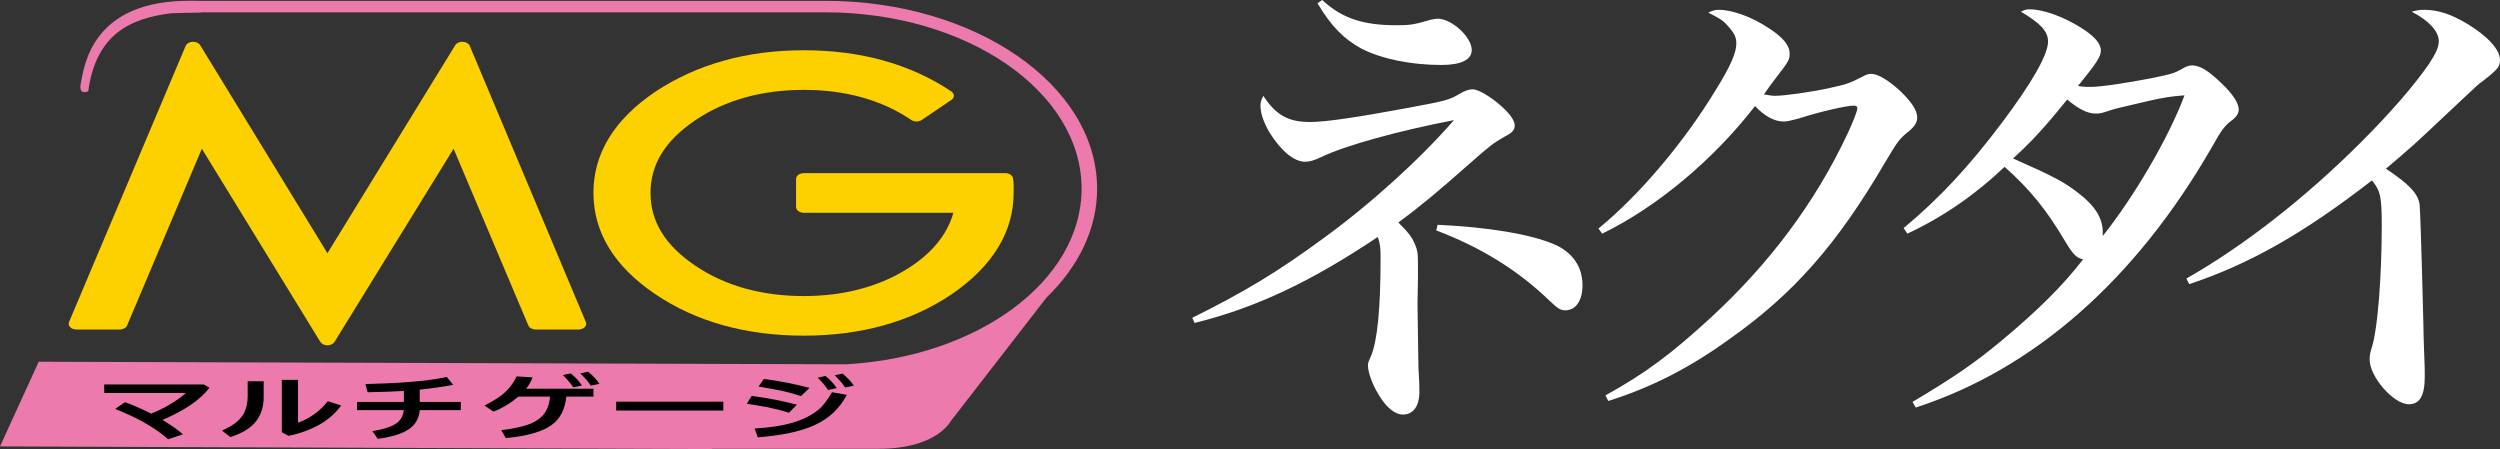 <?xml version="1.0" encoding="utf-8"?>
<!-- Generator: Adobe Illustrator 28.0.0, SVG Export Plug-In . SVG Version: 6.00 Build 0)  -->
<!DOCTYPE svg PUBLIC "-//W3C//DTD SVG 1.1//EN" "http://www.w3.org/Graphics/SVG/1.1/DTD/svg11.dtd">
<svg version="1.1" id="レイヤー_1" xmlns:x="http://ns.adobe.com/Extensibility/1.0/" xmlns:i="http://ns.adobe.com/AdobeIllustrator/10.0/" xmlns:graph="http://ns.adobe.com/Graphs/1.0/"
	 xmlns="http://www.w3.org/2000/svg" xmlns:xlink="http://www.w3.org/1999/xlink" x="0px" y="0px"
	 viewBox="0 0 378.976 68.072" enable-background="new 0 0 378.976 68.072" xml:space="preserve">
<rect x="0" y="0" width="378.976" height="68.072" fill="#333333" stroke="none"/>
<path fill="#FFFFFF" d="M331.863,43.075c9.139-3.046,17.287-7.651,27.701-15.728
	c1.275,1.559,1.488,2.409,1.488,6.872c0,7.793-0.638,15.515-1.417,18.137
	c-0.354,1.134-0.425,1.488-0.425,2.125c0,2.621,3.613,6.801,5.951,6.801
	c1.63,0,2.409-1.275,2.409-4.18c0-0.779,0-1.771-0.071-3.046
	c-0.071-2.125-0.142-3.826-0.142-5.172c-0.283-11.406-0.496-17.428-0.567-17.924
	c-0.283-1.629-1.488-2.976-5.101-5.384c4.322-3.684,4.322-3.684,9.422-8.502
	c4.676-4.392,4.676-4.392,5.03-4.605c2.55-1.984,2.834-2.338,2.834-3.401
	c0-1.559-1.913-3.613-4.959-5.455c-2.479-1.488-4.463-2.125-6.518-2.125
	c-0.779,0-1.063,0.071-1.913,0.283c2.621,1.346,4.109,2.976,4.109,4.463
	c0,0.921-0.425,1.842-1.488,3.471c-2.196,3.188-5.81,7.368-10.273,11.831
	c-8.573,8.572-17.995,15.87-26.497,20.687L331.863,43.075z M331.153,14.453
	c-2.409,6.447-7.651,15.374-12.398,21.325c0-0.213,0-0.213,0-0.567
	c0-2.125-1.134-3.967-3.613-5.88c-2.125-1.7-3.897-2.621-9.989-5.313
	c2.834-2.55,4.888-4.818,8.218-8.927c1.771,1.488,3.117,2.125,4.322,2.125
	c0.638,0,0.992-0.071,2.196-0.496c0.921-0.283,0.921-0.283,5.809-1.417
	C327.894,14.807,329.099,14.594,331.153,14.453z M290.416,61.778
	c17.924-5.809,33.369-19.412,44.917-39.532c1.417-2.55,1.842-3.046,2.763-3.826
	c0.921-0.638,1.275-1.204,1.275-1.842c0-0.921-0.921-2.338-2.48-3.826
	c-2.054-1.984-3.259-2.763-4.463-2.834h-0.142c-0.425,0-0.85,0.142-1.204,0.354
	c-1.488,0.85-1.771,0.921-4.818,1.559c-4.038,0.779-7.793,1.346-9.423,1.346
	c-0.567,0-0.992,0-1.842-0.142c2.834-3.471,3.472-4.463,3.472-5.384
	c0-1.063-0.992-2.196-3.047-3.471c-2.692-1.7-5.739-2.763-7.722-2.763
	c-0.567,0-0.779,0.071-1.346,0.354c2.976,1.771,4.109,2.976,4.109,4.534
	c0,1.984-2.48,6.305-7.014,12.327c-4.888,6.518-9.493,11.477-14.878,15.94
	l0.567,0.85c5.455-2.55,10.344-5.951,14.736-10.131
	c3.896,3.471,6.305,6.447,9.21,11.335c1.134,1.913,1.7,2.48,2.692,2.692
	c-3.117,4.038-6.872,7.722-12.115,12.115c-4.322,3.613-7.439,5.739-13.744,9.493
	L290.416,61.778z M242.876,35.423c8.289-4.038,16.791-11.123,23.167-19.341
	c1.488,1.559,2.975,2.338,4.322,2.338c0.567,0,1.063-0.142,2.196-0.425
	c3.542-1.134,7.368-1.984,8.502-1.984c0.283,0,0.496,0.142,0.496,0.354
	c0,0.496-0.638,2.055-1.488,3.897c-4.888,10.414-11.831,19.695-20.758,27.914
	c-6.022,5.526-9.919,8.431-15.94,11.76l0.425,0.85
	c6.518-2.055,12.256-4.959,18.42-9.423c9.635-6.801,16.224-14.24,23.521-26.709
	c1.984-3.33,2.196-3.613,3.613-4.747c0.921-0.779,1.275-1.346,1.275-2.125
	c0-0.992-0.779-2.267-2.551-3.967c-1.771-1.629-3.401-2.621-4.392-2.621
	c-0.425,0-0.708,0.071-1.346,0.425c-1.913,0.992-2.551,1.204-4.888,1.7
	c-2.834,0.638-6.943,1.204-8.36,1.204c-0.496,0-0.85-0.071-1.7-0.213
	c0.85-1.204,1.204-1.7,1.913-2.621c1.913-2.48,1.984-2.621,1.984-3.613
	c0-1.204-1.063-2.48-3.188-3.826c-2.55-1.7-5.526-2.763-7.51-2.763
	c-0.567,0-0.85,0.071-1.629,0.425c2.055,1.063,2.267,1.204,3.188,2.267
	c0.779,0.921,1.063,1.488,1.063,2.409c0,1.417-0.85,3.401-3.188,7.155
	c-4.818,7.935-11.619,15.94-17.712,20.9L242.876,35.423z M217.716,34.927
	c6.73,2.55,12.398,6.022,17.216,10.698c1.204,1.134,1.63,1.417,2.338,1.417
	c1.63,0,2.621-1.488,2.621-3.826c0-2.763-1.488-4.959-4.251-6.164
	c-3.613-1.559-10.06-2.621-17.712-2.976L217.716,34.927z M181.088,48.955
	c9.21-2.267,17.641-6.234,27.772-13.036c0.354,1.063,0.425,1.629,0.425,3.117
	c0,7.793-0.496,12.752-1.488,15.019c-0.425,0.921-0.425,0.992-0.425,1.417
	c0,0.921,0.638,2.763,1.559,4.251c1.134,1.984,2.48,3.117,3.755,3.117
	c1.559,0,2.48-1.275,2.48-3.471c0-0.85,0-1.346-0.142-3.613
	c0-1.417-0.142-7.864-0.142-9.777l0.071-3.967c0-3.755,0-3.826-0.425-4.888
	c-0.425-1.063-0.85-1.7-2.55-3.401c3.188-2.338,6.093-4.747,10.485-8.643
	c3.542-3.117,3.826-3.33,5.668-4.392c1.134-0.567,1.488-0.992,1.488-1.7
	c0-0.708-0.779-1.842-2.196-3.046c-1.63-1.417-3.401-2.409-4.18-2.409
	c-0.567,0-1.204,0.213-2.125,0.779c-1.488,0.85-2.055,0.992-7.368,1.984
	c-8.006,1.488-12.752,2.196-15.161,2.196c-3.33,0-5.172-1.063-7.085-3.967
	c-0.354,0.708-0.425,0.992-0.425,1.488c0,1.204,0.496,2.55,1.346,4.038
	c1.771,2.834,3.755,4.463,5.384,4.463c0.708,0,1.275-0.142,2.48-0.708
	c3.684-1.771,11.69-3.967,20.12-5.597C215.236,24.159,207.656,31.031,200.5,36.203
	c-6.73,4.959-11.902,8.077-19.766,11.973L181.088,48.955z M199.721,0.496
	c2.055,3.471,4.038,5.455,6.66,6.872c3.046,1.559,7.51,2.48,12.115,2.48
	c2.975,0,4.605-0.779,4.605-2.267c0-1.984-3.046-4.747-5.172-4.747
	c-0.283,0-0.567,0.071-0.992,0.142c-2.621,0.779-3.259,0.85-5.243,0.85
	c-5.101,0-8.289-1.063-11.265-3.826L199.721,0.496z"/>
<path fill="#FDD000" d="M71.208,6.947c-0.145-0.346-0.563-0.588-1.05-0.611
	c-0.488-0.024-0.943,0.181-1.144,0.509L49.638,38.385L30.345,6.847
	c-0.203-0.33-0.669-0.542-1.144-0.511c-0.487,0.023-0.905,0.265-1.052,0.611
	L10.462,48.819c-0.111,0.264-0.045,0.552,0.176,0.776
	c0.222,0.223,0.573,0.355,0.948,0.355h6.557c0.514,0,0.97-0.247,1.124-0.611
	l11.331-26.79l17.966,29.283c0.192,0.312,0.61,0.511,1.071,0.513h0.001
	c0.461,0,0.879-0.201,1.071-0.511l18.051-29.29L80.092,49.339
	c0.154,0.364,0.609,0.611,1.124,0.611h6.471c0.375,0,0.726-0.132,0.946-0.355
	c0.223-0.224,0.289-0.51,0.178-0.776L71.208,6.947z"/>
<path fill="#FDD000" d="M153.566,27.016c-0.072-0.437-0.574-0.767-1.169-0.767h-30.543
	c-0.651,0-1.178,0.391-1.178,0.871v4.263c0,0.48,0.527,0.871,1.178,0.871h22.67
	c-0.977,3.45-3.449,6.385-7.362,8.73c-4.309,2.584-9.459,3.895-15.308,3.895
	c-6.398,0-11.937-1.552-16.465-4.612c-4.56-3.08-6.776-6.683-6.776-11.016
	c0-4.33,2.216-7.933,6.776-11.015c4.53-3.06,10.069-4.612,16.465-4.612
	c6.337,0,11.818,1.534,16.289,4.562c0.452,0.303,1.138,0.303,1.588,0l4.489-3.037
	c0.243-0.166,0.381-0.399,0.381-0.645s-0.141-0.479-0.387-0.644
	c-6.179-4.142-13.702-6.241-22.36-6.241c-8.66,0-16.239,2.119-22.536,6.302
	c-6.21,4.202-9.357,9.349-9.357,15.302c0,5.99,3.147,11.158,9.357,15.358
	c6.175,4.182,13.756,6.303,22.536,6.303c8.721,0,16.274-2.121,22.459-6.308
	c6.202-4.277,9.348-9.443,9.348-15.353v-1.053
	C153.661,27.789,153.629,27.4,153.566,27.016"/>
<path fill="#EC7AAC" d="M125.108,0.127H28.432v1.742h96.676
	c21.423,0,38.85,11.989,38.85,26.726c0,14.01-15.757,25.529-35.722,26.63
	L5.871,54.834L0,67.672l107.864,0.4l0.075-0.041h25.046
	c8.991,0.07,11.137-4.189,11.137-4.189l14.51-18.727
	c4.828-4.663,7.68-10.363,7.68-16.52
	C166.312,12.897,147.829,0.127,125.108,0.127"/>
<path fill="#000" d="M85.855,60.118c-0.206,1.943-0.948,3.378-2.226,4.303
	c-1.393,1.019-3.711,1.682-6.95,1.99l-0.697-1.203
	c1.665-0.2,2.995-0.471,3.988-0.815c0.993-0.343,1.755-0.805,2.286-1.382
	c0.645-0.71,1.018-1.674,1.122-2.893h-4.783
	c-1.239,1.034-2.504,1.792-3.795,2.28l-1.353-0.914
	c1.276-0.664,2.239-1.27,2.882-1.818c0.827-0.701,1.494-1.572,1.995-2.614
	l2.401,0.162c-0.232,0.632-0.554,1.204-0.968,1.712h10.203v1.192H85.855z
	 M86.9,58.718c-0.335-0.524-0.859-1.146-1.568-1.863l1.183-0.254
	c0.683,0.539,1.251,1.152,1.703,1.839L86.9,58.718z M89.553,58.463
	c-0.362-0.57-0.891-1.19-1.586-1.862l1.179-0.255
	c0.71,0.563,1.285,1.176,1.723,1.839L89.553,58.463z"/>
<rect x="93.406" y="60.891" fill="#000" width="16.242" height="1.343"/>
<path fill="#000" d="M120.799,61.344l-1.201,1.226c-0.839-0.276-1.891-0.55-3.155-0.821
	c-0.685-0.117-1.762-0.301-3.234-0.556l0.737-1.179
	C116.386,60.338,118.669,60.781,120.799,61.344 M128.37,59.852
	c-1.085,2.082-2.737,3.625-4.957,4.627c-2.052,0.925-4.897,1.531-8.538,1.816
	l-0.484-1.341c2.22-0.124,4.078-0.398,5.575-0.823
	c1.73-0.493,3.144-1.206,4.24-2.138c0.555-0.472,1.194-1.316,1.918-2.535
	L128.37,59.852z M122.715,58.798l-1.298,1.25c-1.045-0.355-2.224-0.667-3.542-0.936
	c-0.285-0.063-1.246-0.236-2.884-0.522l0.812-1.145
	C118.219,57.762,120.521,58.212,122.715,58.798 M125.522,59.112
	c-0.335-0.525-0.858-1.147-1.568-1.862l1.181-0.257
	c0.683,0.542,1.251,1.155,1.705,1.839L125.522,59.112z M128.116,58.741
	c-0.362-0.57-0.891-1.188-1.586-1.852l1.179-0.254
	c0.71,0.555,1.285,1.165,1.723,1.828L128.116,58.741z"/>
<path fill="#000" d="M25.489,66.584c-0.968-0.857-2.142-1.678-3.524-2.465
	c-1.239-0.717-2.743-1.425-4.51-2.128l1.491-1.028
	c1.354,0.5,2.676,1.082,3.967,1.746c0.866-0.363,1.543-0.676,2.033-0.938
	c1.342-0.731,2.42-1.464,3.234-2.198H15.809l-0.019-1.296h15.118l0.833,0.51
	c-1.342,1.788-3.71,3.412-7.105,4.87c1.213,0.719,2.246,1.443,3.097,2.176
	L25.489,66.584z"/>
<path fill="#000" d="M39.137,63.391c-0.75,1.259-2.155,2.214-4.222,2.87l-1.258-0.995
	c1.679-0.71,2.796-1.604,3.35-2.683c0.36-0.717,0.541-1.561,0.541-2.535
	v-2.255h2.422v2.429C39.97,61.434,39.691,62.49,39.137,63.391 M48.449,64.352
	c-1.434,0.803-3.003,1.377-4.705,1.724l-1.026-0.566v-7.925h2.46v6.489
	c1.83-0.663,3.334-1.746,4.508-3.25l2.034,0.637
	C50.869,62.631,49.777,63.597,48.449,64.352"/>
<path fill="#000" d="M57.276,66.527l-0.832-1.169c1.601-0.269,2.748-0.62,3.446-1.052
	c0.788-0.486,1.227-1.196,1.315-2.129h-7.084l0.02-1.25h7.084v-1.665
	c-1.432,0.091-3.264,0.157-5.496,0.197l-0.33-1.239
	c2.374-0.053,4.589-0.157,6.64-0.312c2.246-0.17,4.144-0.423,5.691-0.763
	l0.968,1.192c-1.703,0.315-3.393,0.559-5.071,0.728v1.862h6.235l-0.02,1.25
	h-6.215c-0.091,1.218-0.633,2.176-1.626,2.869
	C61.005,65.742,59.432,66.233,57.276,66.527"/>
<path fill="#EC7AAC" d="M30.713,0.187C13.82-0.822,12.786,10.209,12.278,12.428
	c-0.507,2.22,1.099,1.395,1.099,1.395c1.19-8.753,6.52-11.064,12.555-11.809
	c0,0,4.145-0.144,4.519-0.144C30.826,1.87,30.713,0.187,30.713,0.187"/>
</svg>
